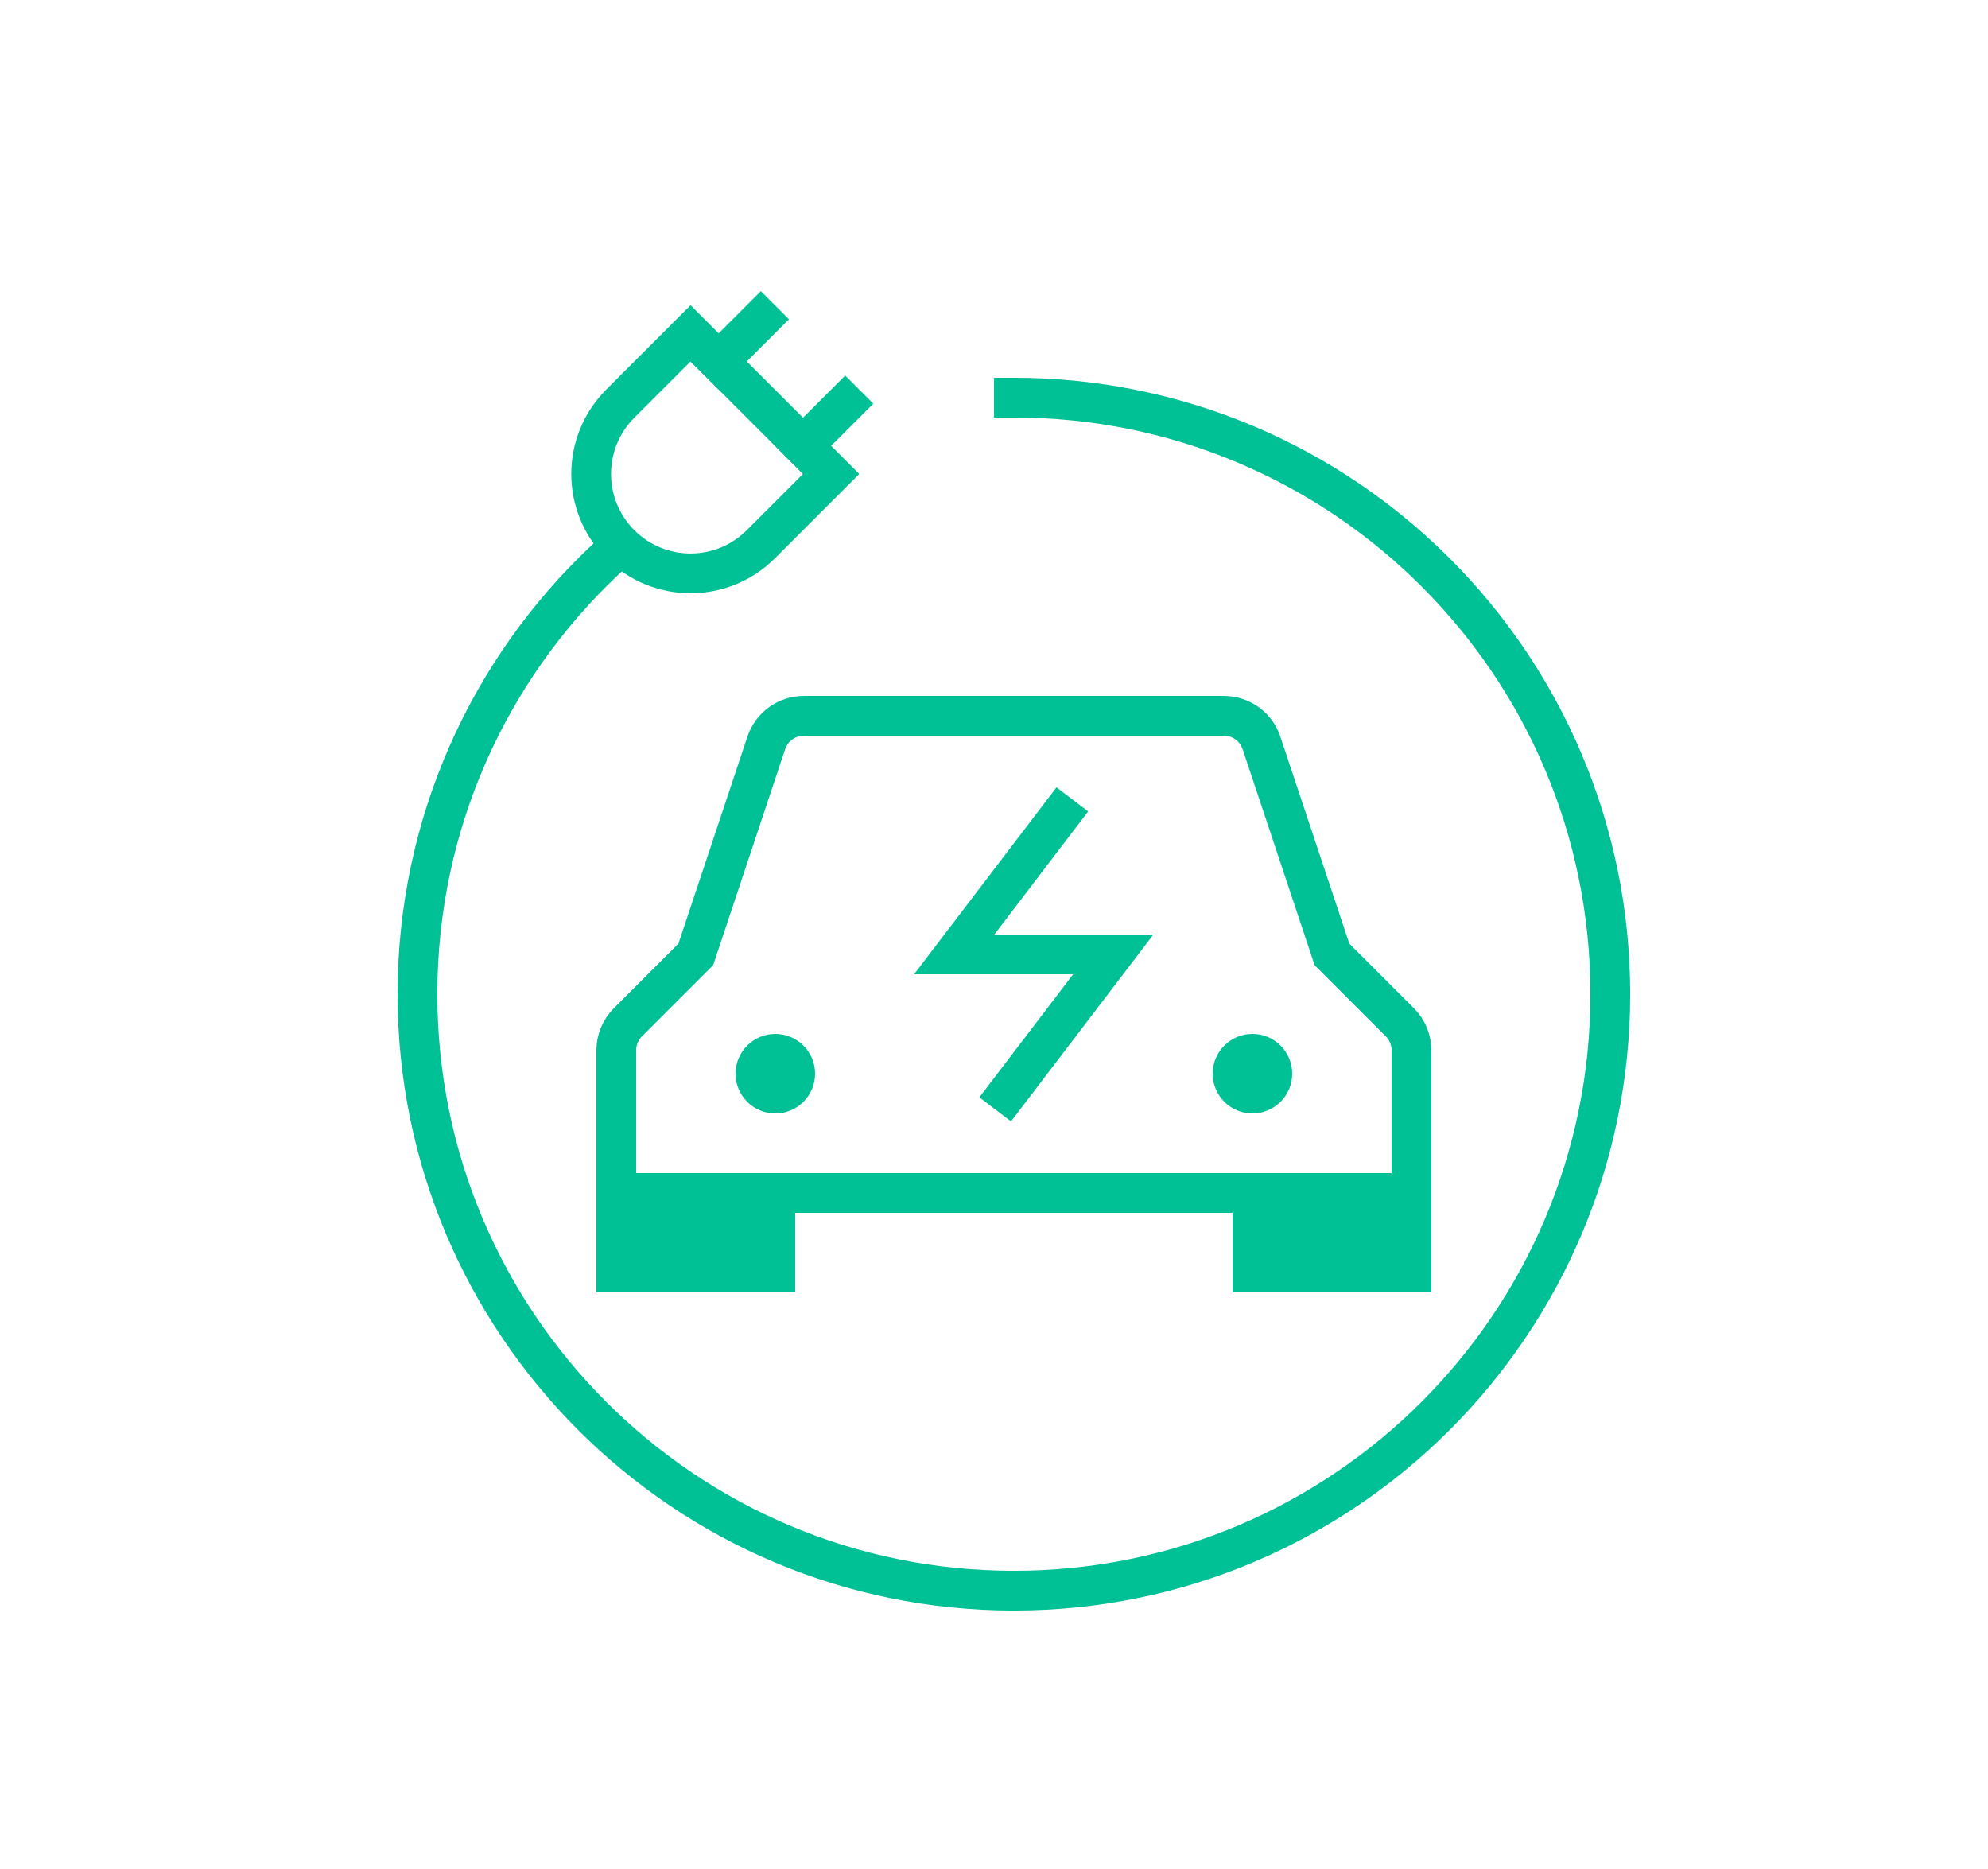<?xml version="1.0" encoding="UTF-8"?>
<svg width="50px" height="47px" viewBox="0 0 50 47" version="1.1" xmlns="http://www.w3.org/2000/svg" xmlns:xlink="http://www.w3.org/1999/xlink">
    <title>icon-electriccar-standard</title>
    <g id="Component---Facilities" stroke="none" stroke-width="1" fill="none" fill-rule="evenodd">
        <g id="icon-electriccar-standard" transform="translate(0, 2)">
            <rect id="Rectangle" x="0" y="0" width="50" height="45"></rect>
            <g id="car" transform="translate(2, 0)">
                <g id="cable" transform="translate(22.793, 22.293) rotate(-315) translate(-22.793, -22.293) translate(6.293, 7.293)" stroke="#00C096" stroke-linecap="square">
                    <path d="M2.507,14.566 C2.392,18.548 3.854,22.567 6.893,25.607 C12.751,31.464 22.249,31.464 28.107,25.607 C33.964,19.749 33.964,10.251 28.107,4.393 C22.249,-1.464 12.751,-1.464 6.893,4.393" id="Path"></path>
                    <g id="Group-3" transform="translate(0, 7.5)">
                        <path d="M2.5,6.5 L2.5,6.5 C1.119,6.5 0,5.38 0,4 L0,1.5 L5,1.5 L5,4 C5,5.38 3.881,6.5 2.5,6.5 Z" id="Path"></path>
                        <line x1="1" y1="1.5" x2="1" y2="0" id="Path"></line>
                        <line x1="4" y1="1.5" x2="4" y2="0" id="Path"></line>
                    </g>
                </g>
                <g id="car-with-charge" transform="translate(13, 15.5)">
                    <g id="car">
                        <rect id="Rectangle" fill="#00C096" fill-rule="nonzero" x="0.5" y="12.5" width="4" height="2"></rect>
                        <path d="M4.272,1.184 C4.408,0.775 4.79,0.5 5.221,0.5 L5.221,0.5 L15.779,0.5 C16.21,0.5 16.592,0.775 16.728,1.184 L16.728,1.184 L18.5,6.5 L20.207,8.207 C20.395,8.394 20.5,8.649 20.5,8.914 L20.5,12.5 L0.5,12.5 L0.5,8.914 C0.5,8.649 0.605,8.394 0.793,8.207 L2.5,6.5 Z" id="Combined-Shape" stroke="#00C096"></path>
                        <circle id="Oval" fill="#00C096" fill-rule="nonzero" cx="4.5" cy="9.5" r="1"></circle>
                        <circle id="Oval" fill="#00C096" fill-rule="nonzero" cx="16.5" cy="9.5" r="1"></circle>
                        <polyline id="Path" stroke="#00C096" stroke-linecap="square" points="4.5 12.5 4.5 14.5 0.5 14.5 0.5 12.5"></polyline>
                        <rect id="Rectangle" fill="#00C096" fill-rule="nonzero" x="16.5" y="12.5" width="4" height="2"></rect>
                        <polyline id="Path" stroke="#00C096" stroke-linecap="square" points="20.5 12.5 20.5 14.5 16.5 14.5 16.5 12.5"></polyline>
                    </g>
                    <polyline id="Path" stroke="#00C096" stroke-linecap="square" points="11.667 3 9 6.5 13 6.5 10.333 10"></polyline>
                </g>
            </g>
        </g>
    </g>
</svg>